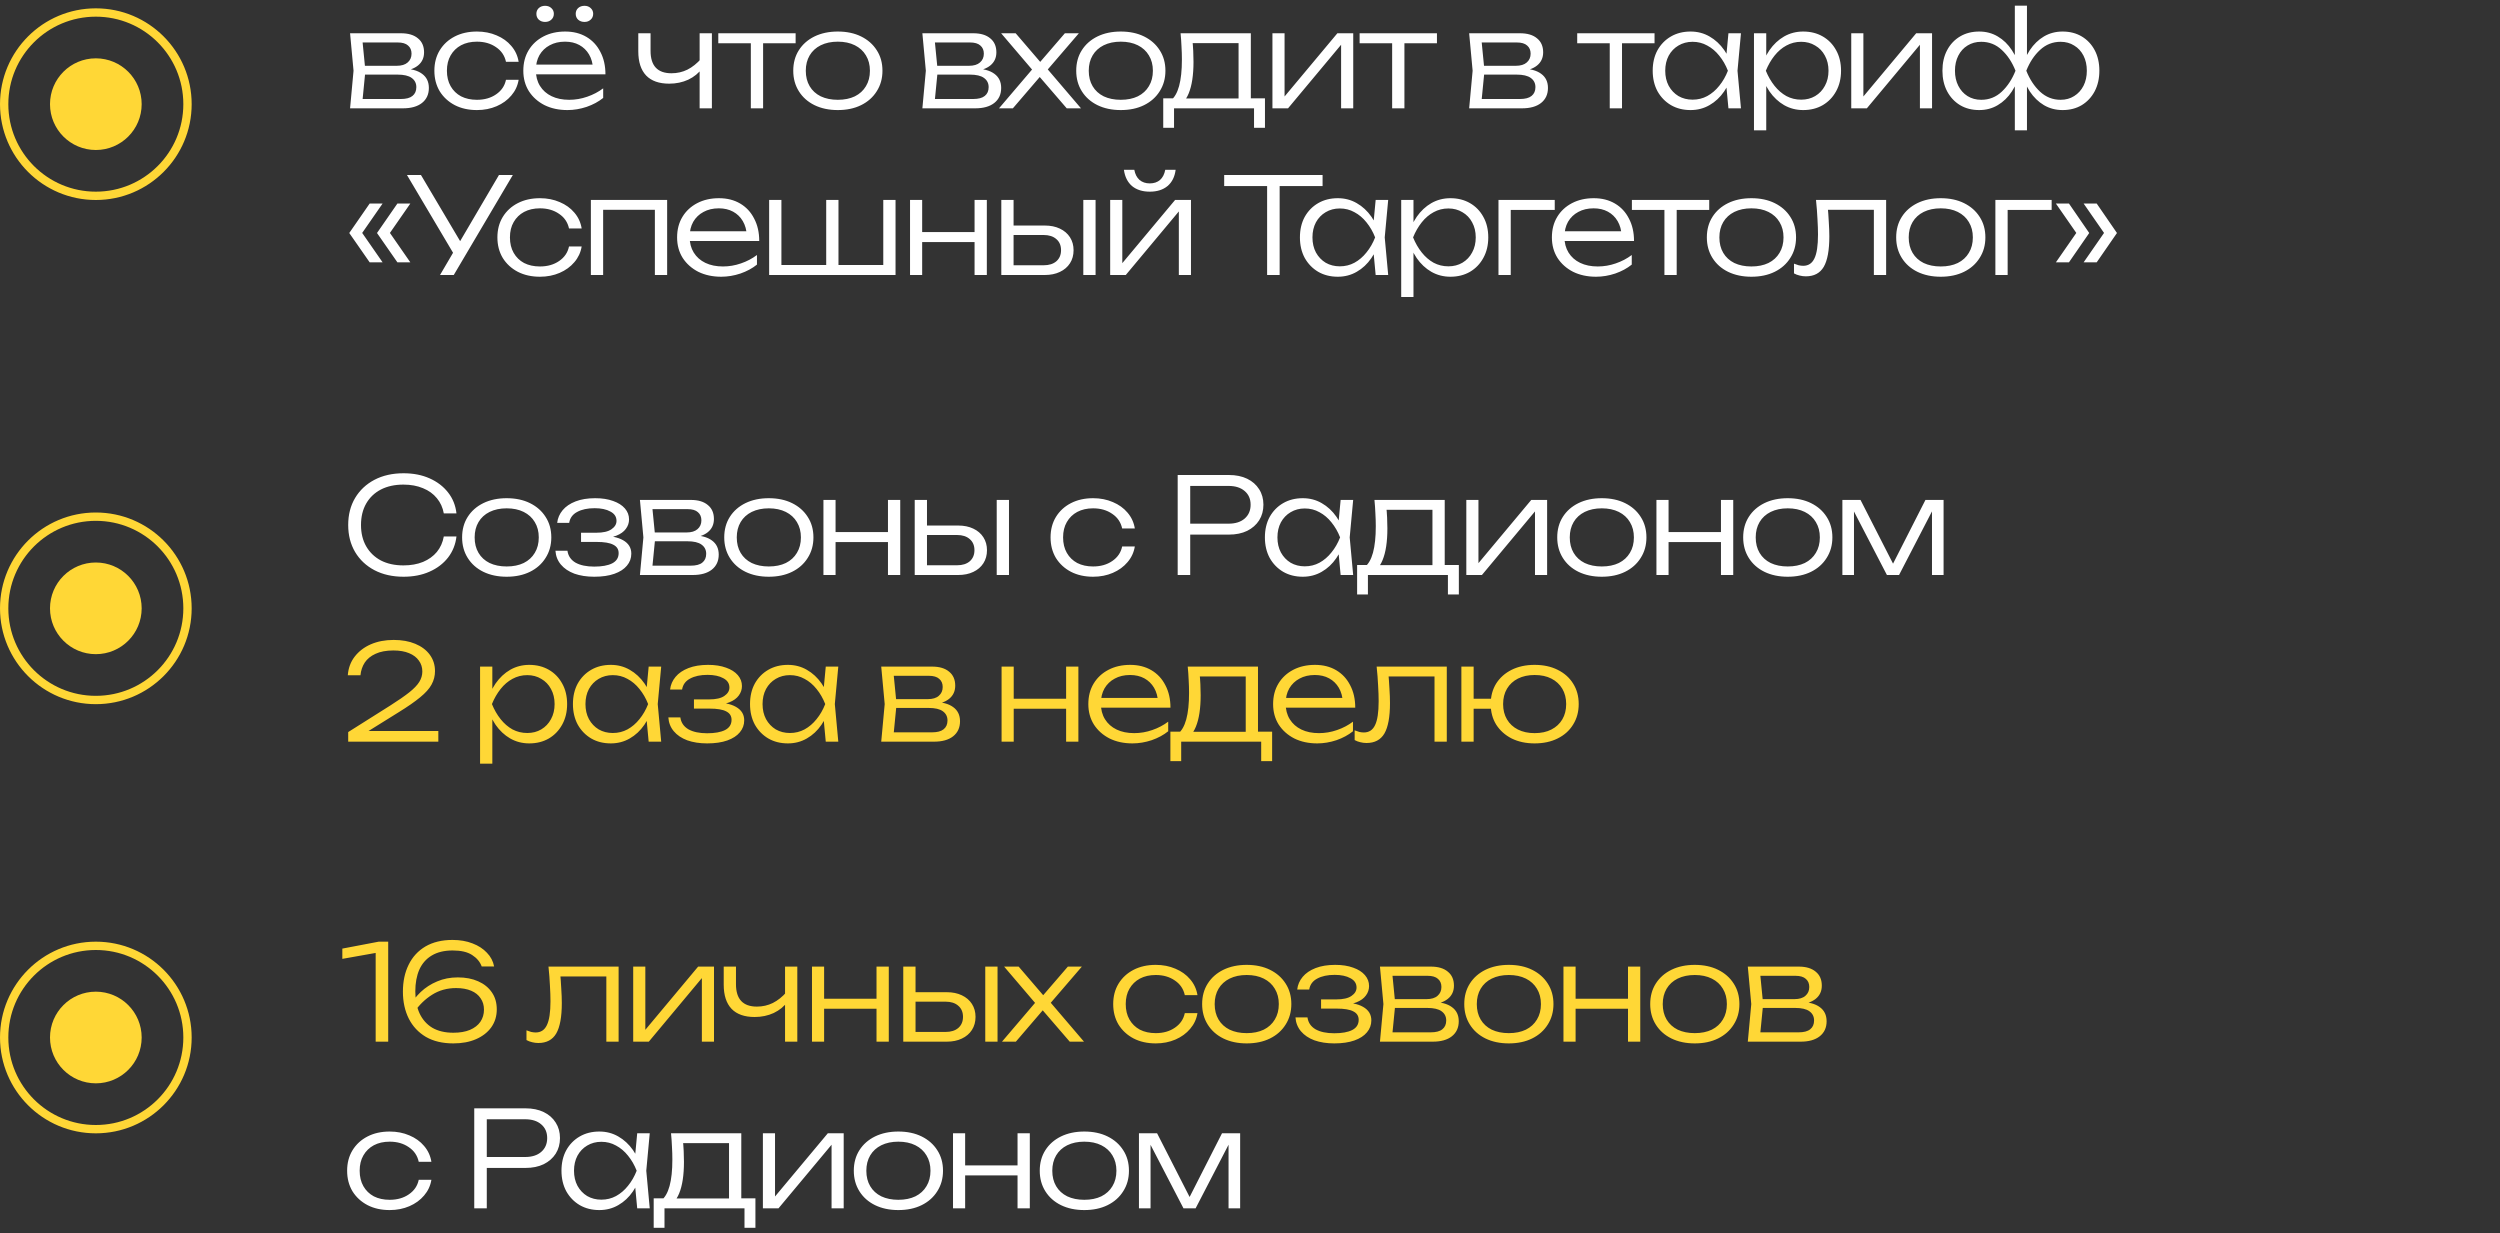 <?xml version="1.0" encoding="UTF-8"?> <svg xmlns="http://www.w3.org/2000/svg" width="300" height="148" viewBox="0 0 300 148" fill="none"><rect x="0" y="0" width="300" height="148" fill="#333333" stroke="none"/><circle cx="11.5" cy="12.5" r="11" stroke="#FFD736"></circle><circle cx="11.5" cy="12.5" r="5.5" fill="#FFD736"></circle><path d="M42.008 13L42.424 8.488L42.008 3.992H48.12C48.995 3.992 49.672 4.195 50.152 4.6C50.643 4.995 50.888 5.555 50.888 6.28C50.888 6.941 50.643 7.469 50.152 7.864C49.672 8.248 49.005 8.472 48.152 8.536L48.296 8.232C49.32 8.243 50.104 8.451 50.648 8.856C51.192 9.251 51.464 9.816 51.464 10.552C51.464 11.32 51.187 11.923 50.632 12.36C50.088 12.787 49.325 13 48.344 13H42.008ZM43.448 12.568L42.888 11.88H48.104C48.733 11.88 49.197 11.757 49.496 11.512C49.805 11.267 49.96 10.915 49.96 10.456C49.96 9.987 49.773 9.619 49.4 9.352C49.037 9.085 48.467 8.952 47.688 8.952H43.24V7.896H47.592C48.179 7.896 48.621 7.763 48.92 7.496C49.229 7.229 49.384 6.877 49.384 6.44C49.384 6.024 49.245 5.699 48.968 5.464C48.701 5.219 48.285 5.096 47.72 5.096H42.904L43.448 4.424L43.848 8.488L43.448 12.568ZM62.237 9.576C62.12 10.291 61.827 10.92 61.357 11.464C60.899 12.008 60.312 12.435 59.597 12.744C58.883 13.053 58.093 13.208 57.229 13.208C56.227 13.208 55.341 13.011 54.573 12.616C53.805 12.211 53.203 11.656 52.765 10.952C52.339 10.237 52.125 9.416 52.125 8.488C52.125 7.56 52.339 6.744 52.765 6.04C53.203 5.325 53.805 4.771 54.573 4.376C55.341 3.981 56.227 3.784 57.229 3.784C58.093 3.784 58.883 3.939 59.597 4.248C60.312 4.547 60.899 4.968 61.357 5.512C61.827 6.056 62.12 6.691 62.237 7.416H60.717C60.557 6.669 60.157 6.083 59.517 5.656C58.888 5.219 58.125 5 57.229 5C56.504 5 55.869 5.144 55.325 5.432C54.792 5.72 54.376 6.125 54.077 6.648C53.779 7.16 53.629 7.773 53.629 8.488C53.629 9.203 53.779 9.821 54.077 10.344C54.376 10.867 54.792 11.272 55.325 11.56C55.869 11.837 56.504 11.976 57.229 11.976C58.136 11.976 58.904 11.757 59.533 11.32C60.173 10.883 60.568 10.301 60.717 9.576H62.237ZM68.094 13.208C67.059 13.208 66.142 13.011 65.342 12.616C64.552 12.211 63.928 11.656 63.47 10.952C63.022 10.237 62.798 9.416 62.798 8.488C62.798 7.549 63.011 6.728 63.438 6.024C63.864 5.32 64.457 4.771 65.214 4.376C65.971 3.981 66.841 3.784 67.822 3.784C68.793 3.784 69.641 3.997 70.366 4.424C71.091 4.851 71.651 5.453 72.046 6.232C72.451 7 72.654 7.896 72.654 8.92H63.918V7.752H72.03L71.166 8.28C71.134 7.608 70.974 7.027 70.686 6.536C70.398 6.045 70.008 5.667 69.518 5.4C69.027 5.133 68.457 5 67.806 5C67.102 5 66.489 5.144 65.966 5.432C65.443 5.709 65.032 6.104 64.734 6.616C64.446 7.128 64.302 7.731 64.302 8.424C64.302 9.149 64.467 9.779 64.798 10.312C65.129 10.845 65.593 11.256 66.19 11.544C66.787 11.832 67.491 11.976 68.302 11.976C69.038 11.976 69.758 11.853 70.462 11.608C71.177 11.363 71.817 11.027 72.382 10.6V11.752C71.827 12.2 71.166 12.557 70.398 12.824C69.63 13.08 68.862 13.208 68.094 13.208ZM65.406 2.632C65.107 2.632 64.856 2.541 64.654 2.36C64.462 2.179 64.366 1.944 64.366 1.656C64.366 1.379 64.462 1.149 64.654 0.968C64.856 0.787 65.107 0.696 65.406 0.696C65.715 0.696 65.966 0.787 66.158 0.968C66.361 1.149 66.462 1.379 66.462 1.656C66.462 1.944 66.361 2.179 66.158 2.36C65.966 2.541 65.715 2.632 65.406 2.632ZM70.142 2.632C69.832 2.632 69.576 2.541 69.374 2.36C69.182 2.179 69.086 1.944 69.086 1.656C69.086 1.379 69.182 1.149 69.374 0.968C69.576 0.787 69.832 0.696 70.142 0.696C70.441 0.696 70.686 0.787 70.878 0.968C71.081 1.149 71.182 1.379 71.182 1.656C71.182 1.944 71.081 2.179 70.878 2.36C70.686 2.541 70.441 2.632 70.142 2.632ZM80.307 10.04C79.091 10.04 78.168 9.715 77.539 9.064C76.909 8.403 76.595 7.432 76.595 6.152V3.992H78.067V6.104C78.067 7.896 78.904 8.792 80.579 8.792C81.261 8.792 81.896 8.648 82.483 8.36C83.08 8.061 83.64 7.613 84.163 7.016L84.275 8.184C83.848 8.771 83.288 9.229 82.595 9.56C81.901 9.88 81.139 10.04 80.307 10.04ZM83.955 13V3.992H85.427V13H83.955ZM90.1 4.488H91.572V13H90.1V4.488ZM86.195 3.992H95.475V5.192H86.195V3.992ZM100.535 13.208C99.479 13.208 98.546 13.011 97.735 12.616C96.935 12.221 96.311 11.667 95.863 10.952C95.415 10.237 95.191 9.416 95.191 8.488C95.191 7.549 95.415 6.728 95.863 6.024C96.311 5.32 96.935 4.771 97.735 4.376C98.546 3.981 99.479 3.784 100.535 3.784C101.602 3.784 102.535 3.981 103.335 4.376C104.135 4.771 104.759 5.32 105.207 6.024C105.666 6.728 105.895 7.549 105.895 8.488C105.895 9.416 105.666 10.237 105.207 10.952C104.759 11.667 104.135 12.221 103.335 12.616C102.535 13.011 101.602 13.208 100.535 13.208ZM100.535 11.976C101.324 11.976 102.007 11.837 102.583 11.56C103.159 11.272 103.602 10.867 103.911 10.344C104.231 9.821 104.391 9.203 104.391 8.488C104.391 7.784 104.231 7.171 103.911 6.648C103.602 6.125 103.159 5.72 102.583 5.432C102.007 5.144 101.324 5 100.535 5C99.756 5 99.074 5.144 98.487 5.432C97.911 5.72 97.468 6.125 97.159 6.648C96.85 7.171 96.695 7.784 96.695 8.488C96.695 9.203 96.85 9.821 97.159 10.344C97.468 10.867 97.911 11.272 98.487 11.56C99.074 11.837 99.756 11.976 100.535 11.976ZM110.685 13L111.101 8.488L110.685 3.992H116.797C117.672 3.992 118.349 4.195 118.829 4.6C119.32 4.995 119.565 5.555 119.565 6.28C119.565 6.941 119.32 7.469 118.829 7.864C118.349 8.248 117.682 8.472 116.829 8.536L116.973 8.232C117.997 8.243 118.781 8.451 119.325 8.856C119.869 9.251 120.141 9.816 120.141 10.552C120.141 11.32 119.864 11.923 119.309 12.36C118.765 12.787 118.002 13 117.021 13H110.685ZM112.125 12.568L111.565 11.88H116.781C117.41 11.88 117.874 11.757 118.173 11.512C118.482 11.267 118.637 10.915 118.637 10.456C118.637 9.987 118.45 9.619 118.077 9.352C117.714 9.085 117.144 8.952 116.365 8.952H111.917V7.896H116.269C116.856 7.896 117.298 7.763 117.597 7.496C117.906 7.229 118.061 6.877 118.061 6.44C118.061 6.024 117.922 5.699 117.645 5.464C117.378 5.219 116.962 5.096 116.397 5.096H111.581L112.125 4.424L112.525 8.488L112.125 12.568ZM119.88 13L124.312 7.8L124.296 8.872L120.136 3.992H121.88L125.256 7.928H124.392L127.784 3.992H129.464L125.256 8.888L125.224 7.736L129.72 13H128.008L124.328 8.728H125.208L121.544 13H119.88ZM134.491 13.208C133.435 13.208 132.501 13.011 131.691 12.616C130.891 12.221 130.267 11.667 129.819 10.952C129.371 10.237 129.147 9.416 129.147 8.488C129.147 7.549 129.371 6.728 129.819 6.024C130.267 5.32 130.891 4.771 131.691 4.376C132.501 3.981 133.435 3.784 134.491 3.784C135.557 3.784 136.491 3.981 137.291 4.376C138.091 4.771 138.715 5.32 139.163 6.024C139.621 6.728 139.851 7.549 139.851 8.488C139.851 9.416 139.621 10.237 139.163 10.952C138.715 11.667 138.091 12.221 137.291 12.616C136.491 13.011 135.557 13.208 134.491 13.208ZM134.491 11.976C135.28 11.976 135.963 11.837 136.539 11.56C137.115 11.272 137.557 10.867 137.867 10.344C138.187 9.821 138.347 9.203 138.347 8.488C138.347 7.784 138.187 7.171 137.867 6.648C137.557 6.125 137.115 5.72 136.539 5.432C135.963 5.144 135.28 5 134.491 5C133.712 5 133.029 5.144 132.443 5.432C131.867 5.72 131.424 6.125 131.115 6.648C130.805 7.171 130.651 7.784 130.651 8.488C130.651 9.203 130.805 9.821 131.115 10.344C131.424 10.867 131.867 11.272 132.443 11.56C133.029 11.837 133.712 11.976 134.491 11.976ZM151.796 11.8V15.336H150.484V13H140.884V15.336H139.588V11.8H141.556L141.988 11.816H149.044L149.476 11.8H151.796ZM141.668 3.992H150.1V12.568H148.628V4.504L149.316 5.176H142.452L143.076 4.696C143.129 5.176 143.166 5.651 143.188 6.12C143.209 6.579 143.22 7.011 143.22 7.416C143.22 9.016 143.028 10.28 142.644 11.208C142.27 12.125 141.753 12.584 141.092 12.584L140.484 12.056C141.38 11.384 141.828 9.747 141.828 7.144C141.828 6.643 141.812 6.125 141.78 5.592C141.758 5.048 141.721 4.515 141.668 3.992ZM152.692 13V3.992H154.148V12.328L153.588 12.248L160.484 3.992H162.388V13H160.932V4.584L161.508 4.68L154.564 13H152.692ZM167.058 4.488H168.53V13H167.058V4.488ZM163.154 3.992H172.434V5.192H163.154V3.992ZM176.299 13L176.715 8.488L176.299 3.992H182.411C183.285 3.992 183.963 4.195 184.443 4.6C184.933 4.995 185.179 5.555 185.179 6.28C185.179 6.941 184.933 7.469 184.443 7.864C183.963 8.248 183.296 8.472 182.443 8.536L182.587 8.232C183.611 8.243 184.395 8.451 184.939 8.856C185.483 9.251 185.755 9.816 185.755 10.552C185.755 11.32 185.477 11.923 184.923 12.36C184.379 12.787 183.616 13 182.635 13H176.299ZM177.739 12.568L177.179 11.88H182.395C183.024 11.88 183.488 11.757 183.787 11.512C184.096 11.267 184.251 10.915 184.251 10.456C184.251 9.987 184.064 9.619 183.691 9.352C183.328 9.085 182.757 8.952 181.979 8.952H177.531V7.896H181.883C182.469 7.896 182.912 7.763 183.211 7.496C183.52 7.229 183.675 6.877 183.675 6.44C183.675 6.024 183.536 5.699 183.259 5.464C182.992 5.219 182.576 5.096 182.011 5.096H177.195L177.739 4.424L178.139 8.488L177.739 12.568ZM193.169 4.488H194.641V13H193.169V4.488ZM189.265 3.992H198.545V5.192H189.265V3.992ZM207.412 13L207.092 9.592L207.492 8.488L207.092 7.4L207.412 3.992H208.916L208.5 8.488L208.916 13H207.412ZM207.988 8.488C207.753 9.427 207.391 10.253 206.9 10.968C206.42 11.672 205.833 12.221 205.14 12.616C204.457 13.011 203.7 13.208 202.868 13.208C201.983 13.208 201.199 13.011 200.516 12.616C199.833 12.211 199.295 11.656 198.9 10.952C198.516 10.237 198.324 9.416 198.324 8.488C198.324 7.549 198.516 6.728 198.9 6.024C199.295 5.32 199.833 4.771 200.516 4.376C201.199 3.981 201.983 3.784 202.868 3.784C203.7 3.784 204.457 3.981 205.14 4.376C205.833 4.771 206.425 5.32 206.916 6.024C207.407 6.728 207.764 7.549 207.988 8.488ZM199.828 8.488C199.828 9.171 199.967 9.773 200.244 10.296C200.532 10.819 200.921 11.229 201.412 11.528C201.913 11.816 202.479 11.96 203.108 11.96C203.748 11.96 204.335 11.816 204.868 11.528C205.412 11.229 205.892 10.819 206.308 10.296C206.735 9.773 207.081 9.171 207.348 8.488C207.081 7.805 206.735 7.203 206.308 6.68C205.892 6.157 205.412 5.752 204.868 5.464C204.335 5.165 203.748 5.016 203.108 5.016C202.479 5.016 201.913 5.165 201.412 5.464C200.921 5.752 200.532 6.157 200.244 6.68C199.967 7.203 199.828 7.805 199.828 8.488ZM210.477 3.992H211.949V7.4L211.869 7.688V9.144L211.949 9.608V15.64H210.477V3.992ZM211.261 8.488C211.496 7.549 211.853 6.728 212.333 6.024C212.824 5.32 213.411 4.771 214.093 4.376C214.787 3.981 215.549 3.784 216.381 3.784C217.267 3.784 218.051 3.981 218.733 4.376C219.416 4.771 219.949 5.32 220.333 6.024C220.728 6.728 220.925 7.549 220.925 8.488C220.925 9.416 220.728 10.237 220.333 10.952C219.949 11.656 219.416 12.211 218.733 12.616C218.051 13.011 217.267 13.208 216.381 13.208C215.549 13.208 214.787 13.011 214.093 12.616C213.411 12.221 212.824 11.672 212.333 10.968C211.853 10.253 211.496 9.427 211.261 8.488ZM219.421 8.488C219.421 7.805 219.277 7.203 218.989 6.68C218.712 6.157 218.323 5.752 217.821 5.464C217.331 5.165 216.771 5.016 216.141 5.016C215.501 5.016 214.909 5.165 214.365 5.464C213.832 5.752 213.357 6.157 212.941 6.68C212.525 7.203 212.179 7.805 211.901 8.488C212.179 9.171 212.525 9.773 212.941 10.296C213.357 10.819 213.832 11.229 214.365 11.528C214.909 11.816 215.501 11.96 216.141 11.96C216.771 11.96 217.331 11.816 217.821 11.528C218.323 11.229 218.712 10.819 218.989 10.296C219.277 9.773 219.421 9.171 219.421 8.488ZM222.15 13V3.992H223.606V12.328L223.046 12.248L229.942 3.992H231.846V13H230.39V4.584L230.966 4.68L224.022 13H222.15ZM241.78 15.64V10.008L241.94 9.16V7.72L241.78 6.84V0.68H243.236V6.872L243.06 7.72V9.144L243.236 10.008V15.64H241.78ZM242.548 8.488C242.772 7.549 243.113 6.728 243.572 6.024C244.041 5.32 244.606 4.771 245.268 4.376C245.94 3.981 246.686 3.784 247.508 3.784C248.382 3.784 249.15 3.981 249.812 4.376C250.473 4.771 250.99 5.32 251.364 6.024C251.737 6.728 251.924 7.549 251.924 8.488C251.924 9.416 251.737 10.237 251.364 10.952C250.99 11.656 250.473 12.211 249.812 12.616C249.15 13.011 248.382 13.208 247.508 13.208C246.686 13.208 245.94 13.011 245.268 12.616C244.606 12.221 244.041 11.672 243.572 10.968C243.113 10.253 242.772 9.427 242.548 8.488ZM250.42 8.488C250.42 7.805 250.286 7.203 250.02 6.68C249.753 6.157 249.38 5.752 248.9 5.464C248.43 5.165 247.886 5.016 247.268 5.016C246.329 5.016 245.508 5.341 244.804 5.992C244.11 6.632 243.561 7.464 243.156 8.488C243.561 9.512 244.11 10.349 244.804 11C245.508 11.651 246.329 11.976 247.268 11.976C247.886 11.976 248.43 11.827 248.9 11.528C249.38 11.229 249.753 10.819 250.02 10.296C250.286 9.773 250.42 9.171 250.42 8.488ZM242.468 8.488C242.244 9.427 241.897 10.253 241.428 10.968C240.969 11.672 240.404 12.221 239.732 12.616C239.07 13.011 238.329 13.208 237.508 13.208C236.633 13.208 235.865 13.011 235.204 12.616C234.542 12.211 234.025 11.656 233.652 10.952C233.278 10.237 233.092 9.416 233.092 8.488C233.092 7.549 233.278 6.728 233.652 6.024C234.025 5.32 234.542 4.771 235.204 4.376C235.865 3.981 236.633 3.784 237.508 3.784C238.329 3.784 239.07 3.981 239.732 4.376C240.404 4.771 240.969 5.32 241.428 6.024C241.897 6.728 242.244 7.549 242.468 8.488ZM234.596 8.488C234.596 9.171 234.729 9.773 234.996 10.296C235.262 10.819 235.63 11.229 236.1 11.528C236.58 11.827 237.129 11.976 237.748 11.976C238.697 11.976 239.518 11.651 240.212 11C240.905 10.349 241.454 9.512 241.86 8.488C241.454 7.464 240.905 6.632 240.212 5.992C239.518 5.341 238.697 5.016 237.748 5.016C237.129 5.016 236.58 5.165 236.1 5.464C235.63 5.752 235.262 6.157 234.996 6.68C234.729 7.203 234.596 7.805 234.596 8.488ZM44.36 24.424H45.912L43.224 28.296V27.608L45.912 31.48H44.36L41.912 27.96L44.36 24.424ZM47.688 24.424H49.24L46.552 28.296V27.608L49.24 31.48H47.688L45.24 27.96L47.688 24.424ZM52.803 33L54.659 29.832H54.691L59.875 21H61.539L54.451 33H52.803ZM54.771 31.016L48.835 21H50.515L55.699 29.752L54.771 31.016ZM69.8 29.576C69.683 30.291 69.39 30.92 68.921 31.464C68.462 32.008 67.875 32.435 67.16 32.744C66.446 33.053 65.656 33.208 64.793 33.208C63.79 33.208 62.904 33.011 62.136 32.616C61.368 32.211 60.766 31.656 60.328 30.952C59.902 30.237 59.688 29.416 59.688 28.488C59.688 27.56 59.902 26.744 60.328 26.04C60.766 25.325 61.368 24.771 62.136 24.376C62.904 23.981 63.79 23.784 64.793 23.784C65.656 23.784 66.446 23.939 67.16 24.248C67.875 24.547 68.462 24.968 68.921 25.512C69.39 26.056 69.683 26.691 69.8 27.416H68.281C68.121 26.669 67.721 26.083 67.081 25.656C66.451 25.219 65.689 25 64.793 25C64.067 25 63.432 25.144 62.889 25.432C62.355 25.72 61.939 26.125 61.641 26.648C61.342 27.16 61.193 27.773 61.193 28.488C61.193 29.203 61.342 29.821 61.641 30.344C61.939 30.867 62.355 31.272 62.889 31.56C63.432 31.837 64.067 31.976 64.793 31.976C65.699 31.976 66.467 31.757 67.097 31.32C67.737 30.883 68.131 30.301 68.281 29.576H69.8ZM80.057 23.992V33H78.585V24.504L79.257 25.176H71.689L72.377 24.504V33H70.905V23.992H80.057ZM86.548 33.208C85.514 33.208 84.596 33.011 83.796 32.616C83.007 32.211 82.383 31.656 81.924 30.952C81.476 30.237 81.252 29.416 81.252 28.488C81.252 27.549 81.466 26.728 81.892 26.024C82.319 25.32 82.911 24.771 83.668 24.376C84.426 23.981 85.295 23.784 86.276 23.784C87.247 23.784 88.095 23.997 88.82 24.424C89.546 24.851 90.106 25.453 90.5 26.232C90.906 27 91.108 27.896 91.108 28.92H82.372V27.752H90.484L89.62 28.28C89.588 27.608 89.428 27.027 89.14 26.536C88.852 26.045 88.463 25.667 87.972 25.4C87.482 25.133 86.911 25 86.26 25C85.556 25 84.943 25.144 84.42 25.432C83.898 25.709 83.487 26.104 83.188 26.616C82.9 27.128 82.756 27.731 82.756 28.424C82.756 29.149 82.922 29.779 83.252 30.312C83.583 30.845 84.047 31.256 84.644 31.544C85.242 31.832 85.946 31.976 86.756 31.976C87.492 31.976 88.212 31.853 88.916 31.608C89.631 31.363 90.271 31.027 90.836 30.6V31.752C90.282 32.2 89.62 32.557 88.852 32.824C88.084 33.08 87.316 33.208 86.548 33.208ZM92.297 33V23.992H93.769V32.264L93.241 31.8H99.433L99.145 32.264V23.992H100.617V32.264L100.249 31.8H106.505L105.993 32.264V23.992H107.465V33H92.297ZM109.204 23.992H110.66V33H109.204V23.992ZM116.948 23.992H118.42V33H116.948V23.992ZM110.02 27.848H117.636V29.048H110.02V27.848ZM129.997 23.992H131.469V33H129.997V23.992ZM120.157 33V23.992H121.629V32.536L121.037 31.832H125.245C125.885 31.832 126.392 31.672 126.765 31.352C127.139 31.021 127.325 30.579 127.325 30.024C127.325 29.459 127.139 29.016 126.765 28.696C126.392 28.365 125.885 28.2 125.245 28.2H121.149V27.064H125.373C126.067 27.064 126.669 27.187 127.181 27.432C127.704 27.677 128.109 28.024 128.397 28.472C128.685 28.92 128.829 29.437 128.829 30.024C128.829 30.621 128.685 31.144 128.397 31.592C128.109 32.04 127.704 32.387 127.181 32.632C126.669 32.877 126.067 33 125.373 33H120.157ZM133.221 33V23.992H134.677V32.328L134.117 32.248L141.013 23.992H142.917V33H141.461V24.584L142.037 24.68L135.093 33H133.221ZM137.973 23C137.098 23 136.389 22.776 135.845 22.328C135.311 21.869 134.986 21.219 134.869 20.376H136.117C136.213 20.899 136.421 21.304 136.741 21.592C137.071 21.869 137.482 22.008 137.973 22.008C138.474 22.008 138.885 21.869 139.205 21.592C139.525 21.304 139.733 20.899 139.829 20.376H141.077C140.97 21.219 140.645 21.869 140.101 22.328C139.557 22.776 138.847 23 137.973 23ZM152.054 21.72H153.558V33H152.054V21.72ZM146.902 21H158.71V22.328H146.902V21ZM165.079 33L164.759 29.592L165.159 28.488L164.759 27.4L165.079 23.992H166.583L166.167 28.488L166.583 33H165.079ZM165.655 28.488C165.421 29.427 165.058 30.253 164.567 30.968C164.087 31.672 163.501 32.221 162.807 32.616C162.125 33.011 161.367 33.208 160.535 33.208C159.65 33.208 158.866 33.011 158.183 32.616C157.501 32.211 156.962 31.656 156.567 30.952C156.183 30.237 155.991 29.416 155.991 28.488C155.991 27.549 156.183 26.728 156.567 26.024C156.962 25.32 157.501 24.771 158.183 24.376C158.866 23.981 159.65 23.784 160.535 23.784C161.367 23.784 162.125 23.981 162.807 24.376C163.501 24.771 164.093 25.32 164.583 26.024C165.074 26.728 165.431 27.549 165.655 28.488ZM157.495 28.488C157.495 29.171 157.634 29.773 157.911 30.296C158.199 30.819 158.589 31.229 159.079 31.528C159.581 31.816 160.146 31.96 160.775 31.96C161.415 31.96 162.002 31.816 162.535 31.528C163.079 31.229 163.559 30.819 163.975 30.296C164.402 29.773 164.749 29.171 165.015 28.488C164.749 27.805 164.402 27.203 163.975 26.68C163.559 26.157 163.079 25.752 162.535 25.464C162.002 25.165 161.415 25.016 160.775 25.016C160.146 25.016 159.581 25.165 159.079 25.464C158.589 25.752 158.199 26.157 157.911 26.68C157.634 27.203 157.495 27.805 157.495 28.488ZM168.145 23.992H169.617V27.4L169.537 27.688V29.144L169.617 29.608V35.64H168.145V23.992ZM168.929 28.488C169.164 27.549 169.521 26.728 170.001 26.024C170.492 25.32 171.078 24.771 171.761 24.376C172.454 23.981 173.217 23.784 174.049 23.784C174.934 23.784 175.718 23.981 176.401 24.376C177.084 24.771 177.617 25.32 178.001 26.024C178.396 26.728 178.593 27.549 178.593 28.488C178.593 29.416 178.396 30.237 178.001 30.952C177.617 31.656 177.084 32.211 176.401 32.616C175.718 33.011 174.934 33.208 174.049 33.208C173.217 33.208 172.454 33.011 171.761 32.616C171.078 32.221 170.492 31.672 170.001 30.968C169.521 30.253 169.164 29.427 168.929 28.488ZM177.089 28.488C177.089 27.805 176.945 27.203 176.657 26.68C176.38 26.157 175.99 25.752 175.489 25.464C174.998 25.165 174.438 25.016 173.809 25.016C173.169 25.016 172.577 25.165 172.033 25.464C171.5 25.752 171.025 26.157 170.609 26.68C170.193 27.203 169.846 27.805 169.569 28.488C169.846 29.171 170.193 29.773 170.609 30.296C171.025 30.819 171.5 31.229 172.033 31.528C172.577 31.816 173.169 31.96 173.809 31.96C174.438 31.96 174.998 31.816 175.489 31.528C175.99 31.229 176.38 30.819 176.657 30.296C176.945 29.773 177.089 29.171 177.089 28.488ZM186.569 23.992V25.192H180.601L181.289 24.52V33H179.817V23.992H186.569ZM191.523 33.208C190.489 33.208 189.571 33.011 188.771 32.616C187.982 32.211 187.358 31.656 186.899 30.952C186.451 30.237 186.227 29.416 186.227 28.488C186.227 27.549 186.441 26.728 186.867 26.024C187.294 25.32 187.886 24.771 188.643 24.376C189.401 23.981 190.27 23.784 191.251 23.784C192.222 23.784 193.07 23.997 193.795 24.424C194.521 24.851 195.081 25.453 195.475 26.232C195.881 27 196.083 27.896 196.083 28.92H187.347V27.752H195.459L194.595 28.28C194.563 27.608 194.403 27.027 194.115 26.536C193.827 26.045 193.438 25.667 192.947 25.4C192.457 25.133 191.886 25 191.235 25C190.531 25 189.918 25.144 189.395 25.432C188.873 25.709 188.462 26.104 188.163 26.616C187.875 27.128 187.731 27.731 187.731 28.424C187.731 29.149 187.897 29.779 188.227 30.312C188.558 30.845 189.022 31.256 189.619 31.544C190.217 31.832 190.921 31.976 191.731 31.976C192.467 31.976 193.187 31.853 193.891 31.608C194.606 31.363 195.246 31.027 195.811 30.6V31.752C195.257 32.2 194.595 32.557 193.827 32.824C193.059 33.08 192.291 33.208 191.523 33.208ZM199.731 24.488H201.203V33H199.731V24.488ZM195.827 23.992H205.107V25.192H195.827V23.992ZM210.166 33.208C209.11 33.208 208.177 33.011 207.366 32.616C206.566 32.221 205.942 31.667 205.494 30.952C205.046 30.237 204.822 29.416 204.822 28.488C204.822 27.549 205.046 26.728 205.494 26.024C205.942 25.32 206.566 24.771 207.366 24.376C208.177 23.981 209.11 23.784 210.166 23.784C211.233 23.784 212.166 23.981 212.966 24.376C213.766 24.771 214.39 25.32 214.838 26.024C215.297 26.728 215.526 27.549 215.526 28.488C215.526 29.416 215.297 30.237 214.838 30.952C214.39 31.667 213.766 32.221 212.966 32.616C212.166 33.011 211.233 33.208 210.166 33.208ZM210.166 31.976C210.956 31.976 211.638 31.837 212.214 31.56C212.79 31.272 213.233 30.867 213.542 30.344C213.862 29.821 214.022 29.203 214.022 28.488C214.022 27.784 213.862 27.171 213.542 26.648C213.233 26.125 212.79 25.72 212.214 25.432C211.638 25.144 210.956 25 210.166 25C209.388 25 208.705 25.144 208.118 25.432C207.542 25.72 207.1 26.125 206.79 26.648C206.481 27.171 206.326 27.784 206.326 28.488C206.326 29.203 206.481 29.821 206.79 30.344C207.1 30.867 207.542 31.272 208.118 31.56C208.705 31.837 209.388 31.976 210.166 31.976ZM217.92 23.992H226.336V33H224.864V24.504L225.536 25.176H218.688L219.312 24.664C219.376 25.336 219.424 25.997 219.456 26.648C219.498 27.288 219.52 27.859 219.52 28.36C219.52 30.035 219.296 31.256 218.848 32.024C218.4 32.781 217.685 33.16 216.704 33.16C216.448 33.16 216.197 33.128 215.952 33.064C215.717 33.011 215.493 32.925 215.28 32.808V31.64C215.472 31.715 215.658 31.779 215.84 31.832C216.032 31.875 216.213 31.896 216.384 31.896C217.002 31.896 217.45 31.603 217.728 31.016C218.016 30.429 218.16 29.475 218.16 28.152C218.16 27.608 218.138 26.984 218.096 26.28C218.064 25.565 218.005 24.803 217.92 23.992ZM232.886 33.208C231.83 33.208 230.897 33.011 230.086 32.616C229.286 32.221 228.662 31.667 228.214 30.952C227.766 30.237 227.542 29.416 227.542 28.488C227.542 27.549 227.766 26.728 228.214 26.024C228.662 25.32 229.286 24.771 230.086 24.376C230.897 23.981 231.83 23.784 232.886 23.784C233.953 23.784 234.886 23.981 235.686 24.376C236.486 24.771 237.11 25.32 237.558 26.024C238.017 26.728 238.246 27.549 238.246 28.488C238.246 29.416 238.017 30.237 237.558 30.952C237.11 31.667 236.486 32.221 235.686 32.616C234.886 33.011 233.953 33.208 232.886 33.208ZM232.886 31.976C233.676 31.976 234.358 31.837 234.934 31.56C235.51 31.272 235.953 30.867 236.262 30.344C236.582 29.821 236.742 29.203 236.742 28.488C236.742 27.784 236.582 27.171 236.262 26.648C235.953 26.125 235.51 25.72 234.934 25.432C234.358 25.144 233.676 25 232.886 25C232.108 25 231.425 25.144 230.838 25.432C230.262 25.72 229.82 26.125 229.51 26.648C229.201 27.171 229.046 27.784 229.046 28.488C229.046 29.203 229.201 29.821 229.51 30.344C229.82 30.867 230.262 31.272 230.838 31.56C231.425 31.837 232.108 31.976 232.886 31.976ZM246.198 23.992V25.192H240.23L240.918 24.52V33H239.446V23.992H246.198ZM251.603 24.424L254.035 27.96L251.603 31.48H250.035L252.723 27.608V28.296L250.035 24.424H251.603ZM248.275 24.424L250.707 27.96L248.275 31.48H246.707L249.395 27.608V28.296L246.707 24.424H248.275Z" fill="white"></path><circle cx="11.5" cy="73" r="11" stroke="#FFD736"></circle><circle cx="11.5" cy="73" r="5.5" fill="#FFD736"></circle><path d="M54.776 64.376C54.669 65.325 54.333 66.168 53.768 66.904C53.203 67.629 52.461 68.195 51.544 68.6C50.637 69.005 49.597 69.208 48.424 69.208C47.101 69.208 45.939 68.947 44.936 68.424C43.944 67.901 43.171 67.176 42.616 66.248C42.061 65.309 41.784 64.227 41.784 63C41.784 61.763 42.061 60.68 42.616 59.752C43.171 58.824 43.944 58.099 44.936 57.576C45.939 57.053 47.101 56.792 48.424 56.792C49.597 56.792 50.637 56.995 51.544 57.4C52.461 57.805 53.203 58.371 53.768 59.096C54.333 59.811 54.669 60.648 54.776 61.608H53.256C53.128 60.904 52.851 60.296 52.424 59.784C51.997 59.261 51.443 58.861 50.76 58.584C50.077 58.296 49.293 58.152 48.408 58.152C47.373 58.152 46.472 58.349 45.704 58.744C44.947 59.139 44.36 59.699 43.944 60.424C43.528 61.149 43.32 62.008 43.32 63C43.32 63.981 43.528 64.835 43.944 65.56C44.36 66.285 44.947 66.851 45.704 67.256C46.472 67.651 47.373 67.848 48.408 67.848C49.293 67.848 50.077 67.709 50.76 67.432C51.443 67.144 51.997 66.744 52.424 66.232C52.851 65.709 53.128 65.091 53.256 64.376H54.776ZM60.797 69.208C59.742 69.208 58.808 69.011 57.998 68.616C57.197 68.221 56.574 67.667 56.126 66.952C55.678 66.237 55.453 65.416 55.453 64.488C55.453 63.549 55.678 62.728 56.126 62.024C56.574 61.32 57.197 60.771 57.998 60.376C58.808 59.981 59.742 59.784 60.797 59.784C61.864 59.784 62.797 59.981 63.597 60.376C64.397 60.771 65.022 61.32 65.469 62.024C65.928 62.728 66.157 63.549 66.157 64.488C66.157 65.416 65.928 66.237 65.469 66.952C65.022 67.667 64.397 68.221 63.597 68.616C62.797 69.011 61.864 69.208 60.797 69.208ZM60.797 67.976C61.587 67.976 62.27 67.837 62.846 67.56C63.422 67.272 63.864 66.867 64.174 66.344C64.493 65.821 64.653 65.203 64.653 64.488C64.653 63.784 64.493 63.171 64.174 62.648C63.864 62.125 63.422 61.72 62.846 61.432C62.27 61.144 61.587 61 60.797 61C60.019 61 59.336 61.144 58.749 61.432C58.173 61.72 57.731 62.125 57.422 62.648C57.112 63.171 56.958 63.784 56.958 64.488C56.958 65.203 57.112 65.821 57.422 66.344C57.731 66.867 58.173 67.272 58.749 67.56C59.336 67.837 60.019 67.976 60.797 67.976ZM71.309 69.208C70.413 69.208 69.619 69.085 68.925 68.84C68.243 68.584 67.704 68.221 67.309 67.752C66.915 67.283 66.696 66.728 66.653 66.088H68.094C68.179 66.707 68.499 67.181 69.053 67.512C69.619 67.832 70.371 67.992 71.309 67.992C72.227 67.992 72.942 67.864 73.454 67.608C73.976 67.341 74.237 66.931 74.237 66.376C74.237 65.917 74.024 65.581 73.597 65.368C73.181 65.144 72.515 65.032 71.597 65.032H69.725V63.928H71.549C72.371 63.928 72.979 63.789 73.374 63.512C73.779 63.235 73.981 62.899 73.981 62.504C73.981 62.013 73.736 61.64 73.246 61.384C72.766 61.117 72.136 60.984 71.358 60.984C70.504 60.984 69.805 61.133 69.261 61.432C68.718 61.72 68.397 62.157 68.302 62.744H66.862C66.925 62.179 67.144 61.672 67.517 61.224C67.891 60.776 68.408 60.424 69.07 60.168C69.731 59.912 70.515 59.784 71.421 59.784C72.254 59.784 72.974 59.896 73.582 60.12C74.189 60.333 74.659 60.632 74.99 61.016C75.32 61.4 75.486 61.837 75.486 62.328C75.486 62.744 75.358 63.123 75.102 63.464C74.856 63.805 74.478 64.077 73.966 64.28C73.464 64.483 72.824 64.584 72.046 64.584V64.312C73.208 64.28 74.115 64.451 74.766 64.824C75.427 65.197 75.757 65.736 75.757 66.44C75.757 66.984 75.582 67.464 75.23 67.88C74.888 68.296 74.387 68.621 73.725 68.856C73.064 69.091 72.259 69.208 71.309 69.208ZM76.791 69L77.207 64.488L76.791 59.992H82.903C83.778 59.992 84.455 60.195 84.935 60.6C85.426 60.995 85.671 61.555 85.671 62.28C85.671 62.941 85.426 63.469 84.935 63.864C84.455 64.248 83.788 64.472 82.935 64.536L83.079 64.232C84.103 64.243 84.887 64.451 85.431 64.856C85.975 65.251 86.247 65.816 86.247 66.552C86.247 67.32 85.97 67.923 85.415 68.36C84.871 68.787 84.109 69 83.127 69H76.791ZM78.231 68.568L77.671 67.88H82.887C83.516 67.88 83.981 67.757 84.279 67.512C84.588 67.267 84.743 66.915 84.743 66.456C84.743 65.987 84.556 65.619 84.183 65.352C83.82 65.085 83.25 64.952 82.471 64.952H78.023V63.896H82.375C82.962 63.896 83.404 63.763 83.703 63.496C84.013 63.229 84.167 62.877 84.167 62.44C84.167 62.024 84.028 61.699 83.751 61.464C83.484 61.219 83.069 61.096 82.503 61.096H77.687L78.231 60.424L78.631 64.488L78.231 68.568ZM92.252 69.208C91.197 69.208 90.263 69.011 89.453 68.616C88.653 68.221 88.028 67.667 87.581 66.952C87.132 66.237 86.909 65.416 86.909 64.488C86.909 63.549 87.132 62.728 87.581 62.024C88.028 61.32 88.653 60.771 89.453 60.376C90.263 59.981 91.197 59.784 92.252 59.784C93.319 59.784 94.252 59.981 95.052 60.376C95.853 60.771 96.477 61.32 96.924 62.024C97.383 62.728 97.612 63.549 97.612 64.488C97.612 65.416 97.383 66.237 96.924 66.952C96.477 67.667 95.853 68.221 95.052 68.616C94.252 69.011 93.319 69.208 92.252 69.208ZM92.252 67.976C93.042 67.976 93.725 67.837 94.3 67.56C94.876 67.272 95.319 66.867 95.629 66.344C95.948 65.821 96.109 65.203 96.109 64.488C96.109 63.784 95.948 63.171 95.629 62.648C95.319 62.125 94.876 61.72 94.3 61.432C93.725 61.144 93.042 61 92.252 61C91.474 61 90.791 61.144 90.204 61.432C89.629 61.72 89.186 62.125 88.876 62.648C88.567 63.171 88.412 63.784 88.412 64.488C88.412 65.203 88.567 65.821 88.876 66.344C89.186 66.867 89.629 67.272 90.204 67.56C90.791 67.837 91.474 67.976 92.252 67.976ZM98.812 59.992H100.268V69H98.812V59.992ZM106.556 59.992H108.028V69H106.556V59.992ZM99.629 63.848H107.245V65.048H99.629V63.848ZM119.606 59.992H121.078V69H119.606V59.992ZM109.766 69V59.992H111.238V68.536L110.646 67.832H114.854C115.494 67.832 116.001 67.672 116.374 67.352C116.748 67.021 116.934 66.579 116.934 66.024C116.934 65.459 116.748 65.016 116.374 64.696C116.001 64.365 115.494 64.2 114.854 64.2H110.758V63.064H114.982C115.676 63.064 116.278 63.187 116.79 63.432C117.313 63.677 117.718 64.024 118.006 64.472C118.294 64.92 118.438 65.437 118.438 66.024C118.438 66.621 118.294 67.144 118.006 67.592C117.718 68.04 117.313 68.387 116.79 68.632C116.278 68.877 115.676 69 114.982 69H109.766ZM136.179 65.576C136.062 66.291 135.769 66.92 135.299 67.464C134.841 68.008 134.254 68.435 133.539 68.744C132.825 69.053 132.035 69.208 131.171 69.208C130.169 69.208 129.283 69.011 128.515 68.616C127.747 68.211 127.145 67.656 126.707 66.952C126.281 66.237 126.067 65.416 126.067 64.488C126.067 63.56 126.281 62.744 126.707 62.04C127.145 61.325 127.747 60.771 128.515 60.376C129.283 59.981 130.169 59.784 131.171 59.784C132.035 59.784 132.825 59.939 133.539 60.248C134.254 60.547 134.841 60.968 135.299 61.512C135.769 62.056 136.062 62.691 136.179 63.416H134.659C134.499 62.669 134.099 62.083 133.459 61.656C132.83 61.219 132.067 61 131.171 61C130.446 61 129.811 61.144 129.267 61.432C128.734 61.72 128.318 62.125 128.019 62.648C127.721 63.16 127.571 63.773 127.571 64.488C127.571 65.203 127.721 65.821 128.019 66.344C128.318 66.867 128.734 67.272 129.267 67.56C129.811 67.837 130.446 67.976 131.171 67.976C132.078 67.976 132.846 67.757 133.475 67.32C134.115 66.883 134.51 66.301 134.659 65.576H136.179ZM147.466 57C148.308 57 149.039 57.149 149.658 57.448C150.276 57.747 150.756 58.168 151.098 58.712C151.439 59.245 151.61 59.864 151.61 60.568C151.61 61.272 151.439 61.896 151.098 62.44C150.756 62.973 150.276 63.395 149.658 63.704C149.039 64.003 148.308 64.152 147.466 64.152H141.994V62.84H147.434C148.244 62.84 148.884 62.637 149.354 62.232C149.834 61.816 150.074 61.261 150.074 60.568C150.074 59.875 149.834 59.325 149.354 58.92C148.884 58.515 148.244 58.312 147.434 58.312H142.154L142.826 57.576V69H141.322V57H147.466ZM160.876 69L160.556 65.592L160.956 64.488L160.556 63.4L160.876 59.992H162.38L161.964 64.488L162.38 69H160.876ZM161.452 64.488C161.218 65.427 160.855 66.253 160.364 66.968C159.884 67.672 159.298 68.221 158.604 68.616C157.922 69.011 157.164 69.208 156.332 69.208C155.447 69.208 154.663 69.011 153.98 68.616C153.298 68.211 152.759 67.656 152.364 66.952C151.98 66.237 151.788 65.416 151.788 64.488C151.788 63.549 151.98 62.728 152.364 62.024C152.759 61.32 153.298 60.771 153.98 60.376C154.663 59.981 155.447 59.784 156.332 59.784C157.164 59.784 157.922 59.981 158.604 60.376C159.298 60.771 159.89 61.32 160.38 62.024C160.871 62.728 161.228 63.549 161.452 64.488ZM153.292 64.488C153.292 65.171 153.431 65.773 153.708 66.296C153.996 66.819 154.386 67.229 154.876 67.528C155.378 67.816 155.943 67.96 156.572 67.96C157.212 67.96 157.799 67.816 158.332 67.528C158.876 67.229 159.356 66.819 159.772 66.296C160.199 65.773 160.546 65.171 160.812 64.488C160.546 63.805 160.199 63.203 159.772 62.68C159.356 62.157 158.876 61.752 158.332 61.464C157.799 61.165 157.212 61.016 156.572 61.016C155.943 61.016 155.378 61.165 154.876 61.464C154.386 61.752 153.996 62.157 153.708 62.68C153.431 63.203 153.292 63.805 153.292 64.488ZM175.062 67.8V71.336H173.75V69H164.15V71.336H162.854V67.8H164.822L165.254 67.816H172.31L172.742 67.8H175.062ZM164.934 59.992H173.366V68.568H171.894V60.504L172.582 61.176H165.718L166.342 60.696C166.395 61.176 166.433 61.651 166.454 62.12C166.475 62.579 166.486 63.011 166.486 63.416C166.486 65.016 166.294 66.28 165.91 67.208C165.537 68.125 165.019 68.584 164.358 68.584L163.75 68.056C164.646 67.384 165.094 65.747 165.094 63.144C165.094 62.643 165.078 62.125 165.046 61.592C165.025 61.048 164.987 60.515 164.934 59.992ZM175.958 69V59.992H177.414V68.328L176.854 68.248L183.75 59.992H185.654V69H184.198V60.584L184.774 60.68L177.83 69H175.958ZM192.212 69.208C191.156 69.208 190.223 69.011 189.412 68.616C188.612 68.221 187.988 67.667 187.54 66.952C187.092 66.237 186.868 65.416 186.868 64.488C186.868 63.549 187.092 62.728 187.54 62.024C187.988 61.32 188.612 60.771 189.412 60.376C190.223 59.981 191.156 59.784 192.212 59.784C193.279 59.784 194.212 59.981 195.012 60.376C195.812 60.771 196.436 61.32 196.884 62.024C197.343 62.728 197.572 63.549 197.572 64.488C197.572 65.416 197.343 66.237 196.884 66.952C196.436 67.667 195.812 68.221 195.012 68.616C194.212 69.011 193.279 69.208 192.212 69.208ZM192.212 67.976C193.001 67.976 193.684 67.837 194.26 67.56C194.836 67.272 195.279 66.867 195.588 66.344C195.908 65.821 196.068 65.203 196.068 64.488C196.068 63.784 195.908 63.171 195.588 62.648C195.279 62.125 194.836 61.72 194.26 61.432C193.684 61.144 193.001 61 192.212 61C191.433 61 190.751 61.144 190.164 61.432C189.588 61.72 189.145 62.125 188.836 62.648C188.527 63.171 188.372 63.784 188.372 64.488C188.372 65.203 188.527 65.821 188.836 66.344C189.145 66.867 189.588 67.272 190.164 67.56C190.751 67.837 191.433 67.976 192.212 67.976ZM198.772 59.992H200.228V69H198.772V59.992ZM206.516 59.992H207.988V69H206.516V59.992ZM199.588 63.848H207.204V65.048H199.588V63.848ZM214.526 69.208C213.47 69.208 212.536 69.011 211.726 68.616C210.926 68.221 210.302 67.667 209.854 66.952C209.406 66.237 209.182 65.416 209.182 64.488C209.182 63.549 209.406 62.728 209.854 62.024C210.302 61.32 210.926 60.771 211.726 60.376C212.536 59.981 213.47 59.784 214.526 59.784C215.592 59.784 216.526 59.981 217.326 60.376C218.126 60.771 218.75 61.32 219.198 62.024C219.656 62.728 219.886 63.549 219.886 64.488C219.886 65.416 219.656 66.237 219.198 66.952C218.75 67.667 218.126 68.221 217.326 68.616C216.526 69.011 215.592 69.208 214.526 69.208ZM214.526 67.976C215.315 67.976 215.998 67.837 216.574 67.56C217.15 67.272 217.592 66.867 217.902 66.344C218.222 65.821 218.382 65.203 218.382 64.488C218.382 63.784 218.222 63.171 217.902 62.648C217.592 62.125 217.15 61.72 216.574 61.432C215.998 61.144 215.315 61 214.526 61C213.747 61 213.064 61.144 212.478 61.432C211.902 61.72 211.459 62.125 211.15 62.648C210.84 63.171 210.686 63.784 210.686 64.488C210.686 65.203 210.84 65.821 211.15 66.344C211.459 66.867 211.902 67.272 212.478 67.56C213.064 67.837 213.747 67.976 214.526 67.976ZM221.086 69V59.992H223.262L227.55 68.392H226.782L231.054 59.992H233.23V69H231.838V60.408H232.334L227.886 69H226.43L221.982 60.424H222.478V69H221.086Z" fill="white"></path><path d="M41.736 81.032C41.8 80.179 42.072 79.437 42.552 78.808C43.043 78.168 43.688 77.672 44.488 77.32C45.299 76.968 46.216 76.792 47.24 76.792C48.232 76.792 49.096 76.947 49.832 77.256C50.579 77.565 51.16 78.003 51.576 78.568C51.992 79.133 52.2 79.789 52.2 80.536C52.2 81.112 52.061 81.651 51.784 82.152C51.517 82.643 51.064 83.149 50.424 83.672C49.795 84.195 48.936 84.792 47.848 85.464L43.48 88.184L43.288 87.72H52.6V89H41.784V87.848L46.856 84.648C47.795 84.051 48.541 83.533 49.096 83.096C49.661 82.648 50.067 82.227 50.312 81.832C50.557 81.437 50.68 81.021 50.68 80.584C50.68 80.083 50.541 79.645 50.264 79.272C49.997 78.888 49.603 78.589 49.08 78.376C48.568 78.163 47.944 78.056 47.208 78.056C46.355 78.056 45.64 78.189 45.064 78.456C44.499 78.712 44.067 79.064 43.768 79.512C43.48 79.96 43.309 80.467 43.256 81.032H41.736ZM57.608 79.992H59.08V83.4L58.999 83.688V85.144L59.08 85.608V91.64H57.608V79.992ZM58.392 84.488C58.626 83.549 58.983 82.728 59.464 82.024C59.954 81.32 60.541 80.771 61.224 80.376C61.917 79.981 62.679 79.784 63.511 79.784C64.397 79.784 65.181 79.981 65.864 80.376C66.546 80.771 67.079 81.32 67.463 82.024C67.858 82.728 68.055 83.549 68.055 84.488C68.055 85.416 67.858 86.237 67.463 86.952C67.079 87.656 66.546 88.211 65.864 88.616C65.181 89.011 64.397 89.208 63.511 89.208C62.679 89.208 61.917 89.011 61.224 88.616C60.541 88.221 59.954 87.672 59.464 86.968C58.983 86.253 58.626 85.427 58.392 84.488ZM66.552 84.488C66.552 83.805 66.407 83.203 66.12 82.68C65.842 82.157 65.453 81.752 64.951 81.464C64.461 81.165 63.901 81.016 63.272 81.016C62.632 81.016 62.039 81.165 61.495 81.464C60.962 81.752 60.487 82.157 60.072 82.68C59.656 83.203 59.309 83.805 59.032 84.488C59.309 85.171 59.656 85.773 60.072 86.296C60.487 86.819 60.962 87.229 61.495 87.528C62.039 87.816 62.632 87.96 63.272 87.96C63.901 87.96 64.461 87.816 64.951 87.528C65.453 87.229 65.842 86.819 66.12 86.296C66.407 85.773 66.552 85.171 66.552 84.488ZM77.84 89L77.52 85.592L77.92 84.488L77.52 83.4L77.84 79.992H79.344L78.928 84.488L79.344 89H77.84ZM78.416 84.488C78.181 85.427 77.819 86.253 77.328 86.968C76.848 87.672 76.261 88.221 75.568 88.616C74.885 89.011 74.128 89.208 73.296 89.208C72.411 89.208 71.627 89.011 70.944 88.616C70.261 88.211 69.723 87.656 69.328 86.952C68.944 86.237 68.752 85.416 68.752 84.488C68.752 83.549 68.944 82.728 69.328 82.024C69.723 81.32 70.261 80.771 70.944 80.376C71.627 79.981 72.411 79.784 73.296 79.784C74.128 79.784 74.885 79.981 75.568 80.376C76.261 80.771 76.853 81.32 77.344 82.024C77.835 82.728 78.192 83.549 78.416 84.488ZM70.256 84.488C70.256 85.171 70.395 85.773 70.672 86.296C70.96 86.819 71.349 87.229 71.84 87.528C72.341 87.816 72.907 87.96 73.536 87.96C74.176 87.96 74.763 87.816 75.296 87.528C75.84 87.229 76.32 86.819 76.736 86.296C77.163 85.773 77.509 85.171 77.776 84.488C77.509 83.805 77.163 83.203 76.736 82.68C76.32 82.157 75.84 81.752 75.296 81.464C74.763 81.165 74.176 81.016 73.536 81.016C72.907 81.016 72.341 81.165 71.84 81.464C71.349 81.752 70.96 82.157 70.672 82.68C70.395 83.203 70.256 83.805 70.256 84.488ZM84.858 89.208C83.962 89.208 83.167 89.085 82.474 88.84C81.791 88.584 81.252 88.221 80.858 87.752C80.463 87.283 80.244 86.728 80.202 86.088H81.642C81.727 86.707 82.047 87.181 82.602 87.512C83.167 87.832 83.919 87.992 84.858 87.992C85.775 87.992 86.49 87.864 87.002 87.608C87.524 87.341 87.786 86.931 87.786 86.376C87.786 85.917 87.572 85.581 87.146 85.368C86.73 85.144 86.063 85.032 85.146 85.032H83.274V83.928H85.098C85.919 83.928 86.527 83.789 86.922 83.512C87.327 83.235 87.53 82.899 87.53 82.504C87.53 82.013 87.284 81.64 86.794 81.384C86.314 81.117 85.684 80.984 84.906 80.984C84.052 80.984 83.354 81.133 82.81 81.432C82.266 81.72 81.946 82.157 81.85 82.744H80.41C80.474 82.179 80.692 81.672 81.066 81.224C81.439 80.776 81.956 80.424 82.618 80.168C83.279 79.912 84.063 79.784 84.97 79.784C85.802 79.784 86.522 79.896 87.13 80.12C87.738 80.333 88.207 80.632 88.538 81.016C88.868 81.4 89.034 81.837 89.034 82.328C89.034 82.744 88.906 83.123 88.65 83.464C88.404 83.805 88.026 84.077 87.514 84.28C87.012 84.483 86.372 84.584 85.594 84.584V84.312C86.756 84.28 87.663 84.451 88.314 84.824C88.975 85.197 89.306 85.736 89.306 86.44C89.306 86.984 89.13 87.464 88.778 87.88C88.436 88.296 87.935 88.621 87.274 88.856C86.612 89.091 85.807 89.208 84.858 89.208ZM99.091 89L98.771 85.592L99.171 84.488L98.771 83.4L99.091 79.992H100.595L100.179 84.488L100.595 89H99.091ZM99.667 84.488C99.433 85.427 99.07 86.253 98.579 86.968C98.099 87.672 97.513 88.221 96.819 88.616C96.137 89.011 95.379 89.208 94.547 89.208C93.662 89.208 92.878 89.011 92.195 88.616C91.513 88.211 90.974 87.656 90.579 86.952C90.195 86.237 90.003 85.416 90.003 84.488C90.003 83.549 90.195 82.728 90.579 82.024C90.974 81.32 91.513 80.771 92.195 80.376C92.878 79.981 93.662 79.784 94.547 79.784C95.379 79.784 96.137 79.981 96.819 80.376C97.513 80.771 98.105 81.32 98.595 82.024C99.086 82.728 99.443 83.549 99.667 84.488ZM91.507 84.488C91.507 85.171 91.646 85.773 91.923 86.296C92.211 86.819 92.601 87.229 93.091 87.528C93.593 87.816 94.158 87.96 94.787 87.96C95.427 87.96 96.014 87.816 96.547 87.528C97.091 87.229 97.571 86.819 97.987 86.296C98.414 85.773 98.761 85.171 99.027 84.488C98.761 83.805 98.414 83.203 97.987 82.68C97.571 82.157 97.091 81.752 96.547 81.464C96.014 81.165 95.427 81.016 94.787 81.016C94.158 81.016 93.593 81.165 93.091 81.464C92.601 81.752 92.211 82.157 91.923 82.68C91.646 83.203 91.507 83.805 91.507 84.488ZM105.747 89L106.163 84.488L105.747 79.992H111.859C112.733 79.992 113.411 80.195 113.891 80.6C114.381 80.995 114.627 81.555 114.627 82.28C114.627 82.941 114.381 83.469 113.891 83.864C113.411 84.248 112.744 84.472 111.891 84.536L112.035 84.232C113.059 84.243 113.843 84.451 114.387 84.856C114.931 85.251 115.203 85.816 115.203 86.552C115.203 87.32 114.925 87.923 114.371 88.36C113.827 88.787 113.064 89 112.083 89H105.747ZM107.187 88.568L106.627 87.88H111.843C112.472 87.88 112.936 87.757 113.235 87.512C113.544 87.267 113.699 86.915 113.699 86.456C113.699 85.987 113.512 85.619 113.139 85.352C112.776 85.085 112.205 84.952 111.427 84.952H106.979V83.896H111.331C111.917 83.896 112.36 83.763 112.659 83.496C112.968 83.229 113.123 82.877 113.123 82.44C113.123 82.024 112.984 81.699 112.707 81.464C112.44 81.219 112.024 81.096 111.459 81.096H106.643L107.187 80.424L107.587 84.488L107.187 88.568ZM120.19 79.992H121.646V89H120.19V79.992ZM127.934 79.992H129.406V89H127.934V79.992ZM121.006 83.848H128.622V85.048H121.006V83.848ZM135.896 89.208C134.861 89.208 133.944 89.011 133.144 88.616C132.354 88.211 131.73 87.656 131.272 86.952C130.824 86.237 130.6 85.416 130.6 84.488C130.6 83.549 130.813 82.728 131.24 82.024C131.666 81.32 132.258 80.771 133.016 80.376C133.773 79.981 134.642 79.784 135.624 79.784C136.594 79.784 137.442 79.997 138.168 80.424C138.893 80.851 139.453 81.453 139.848 82.232C140.253 83 140.456 83.896 140.456 84.92H131.72V83.752H139.832L138.968 84.28C138.936 83.608 138.776 83.027 138.488 82.536C138.2 82.045 137.81 81.667 137.32 81.4C136.829 81.133 136.258 81 135.608 81C134.904 81 134.29 81.144 133.768 81.432C133.245 81.709 132.834 82.104 132.536 82.616C132.248 83.128 132.104 83.731 132.104 84.424C132.104 85.149 132.269 85.779 132.6 86.312C132.93 86.845 133.394 87.256 133.992 87.544C134.589 87.832 135.293 87.976 136.104 87.976C136.84 87.976 137.56 87.853 138.264 87.608C138.978 87.363 139.618 87.027 140.184 86.6V87.752C139.629 88.2 138.968 88.557 138.2 88.824C137.432 89.08 136.664 89.208 135.896 89.208ZM152.655 87.8V91.336H151.343V89H141.743V91.336H140.447V87.8H142.415L142.847 87.816H149.903L150.335 87.8H152.655ZM142.527 79.992H150.959V88.568H149.487V80.504L150.175 81.176H143.311L143.935 80.696C143.988 81.176 144.026 81.651 144.047 82.12C144.068 82.579 144.079 83.011 144.079 83.416C144.079 85.016 143.887 86.28 143.503 87.208C143.13 88.125 142.612 88.584 141.951 88.584L141.343 88.056C142.239 87.384 142.687 85.747 142.687 83.144C142.687 82.643 142.671 82.125 142.639 81.592C142.618 81.048 142.58 80.515 142.527 79.992ZM158.069 89.208C157.034 89.208 156.117 89.011 155.317 88.616C154.528 88.211 153.904 87.656 153.445 86.952C152.997 86.237 152.773 85.416 152.773 84.488C152.773 83.549 152.986 82.728 153.413 82.024C153.84 81.32 154.432 80.771 155.189 80.376C155.946 79.981 156.816 79.784 157.797 79.784C158.768 79.784 159.616 79.997 160.341 80.424C161.066 80.851 161.626 81.453 162.021 82.232C162.426 83 162.629 83.896 162.629 84.92H153.893V83.752H162.005L161.141 84.28C161.109 83.608 160.949 83.027 160.661 82.536C160.373 82.045 159.984 81.667 159.493 81.4C159.002 81.133 158.432 81 157.781 81C157.077 81 156.464 81.144 155.941 81.432C155.418 81.709 155.008 82.104 154.709 82.616C154.421 83.128 154.277 83.731 154.277 84.424C154.277 85.149 154.442 85.779 154.773 86.312C155.104 86.845 155.568 87.256 156.165 87.544C156.762 87.832 157.466 87.976 158.277 87.976C159.013 87.976 159.733 87.853 160.437 87.608C161.152 87.363 161.792 87.027 162.357 86.6V87.752C161.802 88.2 161.141 88.557 160.373 88.824C159.605 89.08 158.837 89.208 158.069 89.208ZM165.198 79.992H173.614V89H172.142V80.504L172.814 81.176H165.966L166.59 80.664C166.654 81.336 166.702 81.997 166.734 82.648C166.777 83.288 166.798 83.859 166.798 84.36C166.798 86.035 166.574 87.256 166.126 88.024C165.678 88.781 164.964 89.16 163.982 89.16C163.726 89.16 163.476 89.128 163.23 89.064C162.996 89.011 162.772 88.925 162.558 88.808V87.64C162.75 87.715 162.937 87.779 163.118 87.832C163.31 87.875 163.492 87.896 163.662 87.896C164.281 87.896 164.729 87.603 165.006 87.016C165.294 86.429 165.438 85.475 165.438 84.152C165.438 83.608 165.417 82.984 165.374 82.28C165.342 81.565 165.284 80.803 165.198 79.992ZM184.149 89.208C183.114 89.208 182.197 89.011 181.397 88.616C180.608 88.211 179.989 87.656 179.541 86.952C179.104 86.248 178.885 85.427 178.885 84.488C178.885 83.549 179.104 82.728 179.541 82.024C179.989 81.32 180.608 80.771 181.397 80.376C182.197 79.981 183.114 79.784 184.149 79.784C185.205 79.784 186.128 79.981 186.917 80.376C187.717 80.771 188.336 81.32 188.773 82.024C189.221 82.728 189.445 83.549 189.445 84.488C189.445 85.416 189.221 86.237 188.773 86.952C188.336 87.667 187.717 88.221 186.917 88.616C186.128 89.011 185.205 89.208 184.149 89.208ZM175.365 89V79.992H176.837V89H175.365ZM176.149 85.048V83.848H179.749V85.048H176.149ZM184.149 87.976C184.938 87.976 185.61 87.832 186.165 87.544C186.73 87.256 187.168 86.851 187.477 86.328C187.786 85.805 187.941 85.192 187.941 84.488C187.941 83.784 187.786 83.171 187.477 82.648C187.168 82.125 186.73 81.72 186.165 81.432C185.61 81.144 184.938 81 184.149 81C183.392 81 182.725 81.144 182.149 81.432C181.584 81.72 181.146 82.125 180.837 82.648C180.528 83.171 180.373 83.784 180.373 84.488C180.373 85.192 180.528 85.805 180.837 86.328C181.146 86.851 181.584 87.256 182.149 87.544C182.725 87.832 183.392 87.976 184.149 87.976Z" fill="#FFD736"></path><circle cx="11.5" cy="124.5" r="11" stroke="#FFD736"></circle><circle cx="11.5" cy="124.5" r="5.5" fill="#FFD736"></circle><path d="M46.584 113V125H45.08V113.368L46.024 114.184L41.08 115.064V113.832L45.448 113H46.584ZM54.301 112.792C55.197 112.792 55.997 112.931 56.701 113.208C57.405 113.475 57.981 113.848 58.429 114.328C58.888 114.797 59.176 115.347 59.293 115.976H57.805C57.603 115.421 57.219 114.963 56.653 114.6C56.099 114.237 55.32 114.056 54.317 114.056C53.315 114.056 52.477 114.259 51.805 114.664C51.144 115.059 50.648 115.624 50.317 116.36C49.997 117.096 49.837 117.965 49.837 118.968C49.837 119.981 50.008 120.861 50.349 121.608C50.701 122.355 51.213 122.931 51.885 123.336C52.568 123.731 53.405 123.928 54.397 123.928C55.176 123.928 55.837 123.816 56.381 123.592C56.936 123.357 57.357 123.032 57.645 122.616C57.933 122.189 58.077 121.704 58.077 121.16C58.077 120.637 57.944 120.184 57.677 119.8C57.421 119.405 57.043 119.101 56.541 118.888C56.04 118.675 55.437 118.568 54.733 118.568C53.656 118.568 52.696 118.835 51.853 119.368C51.021 119.891 50.312 120.579 49.725 121.432L49.037 120.904C49.432 120.211 49.912 119.592 50.477 119.048C51.053 118.504 51.715 118.077 52.461 117.768C53.208 117.448 54.035 117.288 54.941 117.288C55.869 117.288 56.68 117.443 57.373 117.752C58.077 118.061 58.627 118.504 59.021 119.08C59.416 119.645 59.613 120.328 59.613 121.128C59.613 121.939 59.395 122.653 58.957 123.272C58.52 123.88 57.912 124.355 57.133 124.696C56.355 125.037 55.443 125.208 54.397 125.208C53.107 125.208 52.008 124.947 51.101 124.424C50.205 123.891 49.523 123.16 49.053 122.232C48.584 121.293 48.349 120.216 48.349 119C48.349 117.773 48.579 116.696 49.037 115.768C49.496 114.829 50.168 114.099 51.053 113.576C51.949 113.053 53.032 112.792 54.301 112.792ZM65.817 115.992H74.233V125H72.761V116.504L73.433 117.176H66.585L67.209 116.664C67.273 117.336 67.321 117.997 67.353 118.648C67.396 119.288 67.417 119.859 67.417 120.36C67.417 122.035 67.193 123.256 66.745 124.024C66.297 124.781 65.582 125.16 64.601 125.16C64.345 125.16 64.094 125.128 63.849 125.064C63.614 125.011 63.391 124.925 63.177 124.808V123.64C63.369 123.715 63.556 123.779 63.737 123.832C63.929 123.875 64.111 123.896 64.281 123.896C64.9 123.896 65.348 123.603 65.625 123.016C65.913 122.429 66.057 121.475 66.057 120.152C66.057 119.608 66.036 118.984 65.993 118.28C65.961 117.565 65.903 116.803 65.817 115.992ZM75.984 125V115.992H77.44V124.328L76.88 124.248L83.776 115.992H85.68V125H84.224V116.584L84.8 116.68L77.856 125H75.984ZM90.558 122.04C89.341 122.04 88.419 121.715 87.79 121.064C87.16 120.403 86.846 119.432 86.846 118.152V115.992H88.317V118.104C88.317 119.896 89.155 120.792 90.829 120.792C91.512 120.792 92.147 120.648 92.734 120.36C93.331 120.061 93.891 119.613 94.413 119.016L94.525 120.184C94.099 120.771 93.539 121.229 92.846 121.56C92.152 121.88 91.389 122.04 90.558 122.04ZM94.206 125V115.992H95.677V125H94.206ZM97.438 115.992H98.894V125H97.438V115.992ZM105.182 115.992H106.654V125H105.182V115.992ZM98.254 119.848H105.87V121.048H98.254V119.848ZM118.232 115.992H119.704V125H118.232V115.992ZM108.392 125V115.992H109.864V124.536L109.272 123.832H113.48C114.12 123.832 114.627 123.672 115 123.352C115.373 123.021 115.56 122.579 115.56 122.024C115.56 121.459 115.373 121.016 115 120.696C114.627 120.365 114.12 120.2 113.48 120.2H109.384V119.064H113.608C114.301 119.064 114.904 119.187 115.416 119.432C115.939 119.677 116.344 120.024 116.632 120.472C116.92 120.92 117.064 121.437 117.064 122.024C117.064 122.621 116.92 123.144 116.632 123.592C116.344 124.04 115.939 124.387 115.416 124.632C114.904 124.877 114.301 125 113.608 125H108.392ZM120.239 125L124.671 119.8L124.655 120.872L120.495 115.992H122.239L125.615 119.928H124.751L128.143 115.992H129.823L125.615 120.888L125.583 119.736L130.079 125H128.367L124.687 120.728H125.567L121.903 125H120.239ZM143.696 121.576C143.579 122.291 143.285 122.92 142.816 123.464C142.357 124.008 141.771 124.435 141.056 124.744C140.341 125.053 139.552 125.208 138.688 125.208C137.685 125.208 136.8 125.011 136.032 124.616C135.264 124.211 134.661 123.656 134.224 122.952C133.797 122.237 133.584 121.416 133.584 120.488C133.584 119.56 133.797 118.744 134.224 118.04C134.661 117.325 135.264 116.771 136.032 116.376C136.8 115.981 137.685 115.784 138.688 115.784C139.552 115.784 140.341 115.939 141.056 116.248C141.771 116.547 142.357 116.968 142.816 117.512C143.285 118.056 143.579 118.691 143.696 119.416H142.176C142.016 118.669 141.616 118.083 140.976 117.656C140.347 117.219 139.584 117 138.688 117C137.963 117 137.328 117.144 136.784 117.432C136.251 117.72 135.835 118.125 135.536 118.648C135.237 119.16 135.088 119.773 135.088 120.488C135.088 121.203 135.237 121.821 135.536 122.344C135.835 122.867 136.251 123.272 136.784 123.56C137.328 123.837 137.963 123.976 138.688 123.976C139.595 123.976 140.363 123.757 140.992 123.32C141.632 122.883 142.027 122.301 142.176 121.576H143.696ZM149.601 125.208C148.545 125.208 147.611 125.011 146.801 124.616C146.001 124.221 145.377 123.667 144.929 122.952C144.481 122.237 144.257 121.416 144.257 120.488C144.257 119.549 144.481 118.728 144.929 118.024C145.377 117.32 146.001 116.771 146.801 116.376C147.611 115.981 148.545 115.784 149.601 115.784C150.667 115.784 151.601 115.981 152.401 116.376C153.201 116.771 153.825 117.32 154.273 118.024C154.731 118.728 154.961 119.549 154.961 120.488C154.961 121.416 154.731 122.237 154.273 122.952C153.825 123.667 153.201 124.221 152.401 124.616C151.601 125.011 150.667 125.208 149.601 125.208ZM149.601 123.976C150.39 123.976 151.073 123.837 151.649 123.56C152.225 123.272 152.667 122.867 152.977 122.344C153.297 121.821 153.457 121.203 153.457 120.488C153.457 119.784 153.297 119.171 152.977 118.648C152.667 118.125 152.225 117.72 151.649 117.432C151.073 117.144 150.39 117 149.601 117C148.822 117 148.139 117.144 147.553 117.432C146.977 117.72 146.534 118.125 146.225 118.648C145.915 119.171 145.761 119.784 145.761 120.488C145.761 121.203 145.915 121.821 146.225 122.344C146.534 122.867 146.977 123.272 147.553 123.56C148.139 123.837 148.822 123.976 149.601 123.976ZM160.113 125.208C159.217 125.208 158.422 125.085 157.729 124.84C157.046 124.584 156.507 124.221 156.113 123.752C155.718 123.283 155.499 122.728 155.457 122.088H156.897C156.982 122.707 157.302 123.181 157.857 123.512C158.422 123.832 159.174 123.992 160.113 123.992C161.03 123.992 161.745 123.864 162.257 123.608C162.779 123.341 163.041 122.931 163.041 122.376C163.041 121.917 162.827 121.581 162.401 121.368C161.985 121.144 161.318 121.032 160.401 121.032H158.529V119.928H160.353C161.174 119.928 161.782 119.789 162.177 119.512C162.582 119.235 162.785 118.899 162.785 118.504C162.785 118.013 162.539 117.64 162.049 117.384C161.569 117.117 160.939 116.984 160.161 116.984C159.307 116.984 158.609 117.133 158.065 117.432C157.521 117.72 157.201 118.157 157.105 118.744H155.665C155.729 118.179 155.947 117.672 156.321 117.224C156.694 116.776 157.211 116.424 157.873 116.168C158.534 115.912 159.318 115.784 160.225 115.784C161.057 115.784 161.777 115.896 162.385 116.12C162.993 116.333 163.462 116.632 163.793 117.016C164.123 117.4 164.289 117.837 164.289 118.328C164.289 118.744 164.161 119.123 163.905 119.464C163.659 119.805 163.281 120.077 162.769 120.28C162.267 120.483 161.627 120.584 160.849 120.584V120.312C162.011 120.28 162.918 120.451 163.569 120.824C164.23 121.197 164.561 121.736 164.561 122.44C164.561 122.984 164.385 123.464 164.033 123.88C163.691 124.296 163.19 124.621 162.529 124.856C161.867 125.091 161.062 125.208 160.113 125.208ZM165.594 125L166.01 120.488L165.594 115.992H171.706C172.581 115.992 173.258 116.195 173.738 116.6C174.229 116.995 174.474 117.555 174.474 118.28C174.474 118.941 174.229 119.469 173.738 119.864C173.258 120.248 172.592 120.472 171.738 120.536L171.882 120.232C172.906 120.243 173.69 120.451 174.234 120.856C174.778 121.251 175.05 121.816 175.05 122.552C175.05 123.32 174.773 123.923 174.218 124.36C173.674 124.787 172.912 125 171.93 125H165.594ZM167.034 124.568L166.474 123.88H171.69C172.32 123.88 172.784 123.757 173.082 123.512C173.392 123.267 173.546 122.915 173.546 122.456C173.546 121.987 173.36 121.619 172.986 121.352C172.624 121.085 172.053 120.952 171.274 120.952H166.826V119.896H171.178C171.765 119.896 172.208 119.763 172.506 119.496C172.816 119.229 172.97 118.877 172.97 118.44C172.97 118.024 172.832 117.699 172.554 117.464C172.288 117.219 171.872 117.096 171.306 117.096H166.49L167.034 116.424L167.434 120.488L167.034 124.568ZM181.056 125.208C180 125.208 179.066 125.011 178.256 124.616C177.456 124.221 176.832 123.667 176.384 122.952C175.936 122.237 175.712 121.416 175.712 120.488C175.712 119.549 175.936 118.728 176.384 118.024C176.832 117.32 177.456 116.771 178.256 116.376C179.066 115.981 180 115.784 181.056 115.784C182.122 115.784 183.056 115.981 183.856 116.376C184.656 116.771 185.28 117.32 185.728 118.024C186.186 118.728 186.416 119.549 186.416 120.488C186.416 121.416 186.186 122.237 185.728 122.952C185.28 123.667 184.656 124.221 183.856 124.616C183.056 125.011 182.122 125.208 181.056 125.208ZM181.056 123.976C181.845 123.976 182.528 123.837 183.104 123.56C183.68 123.272 184.122 122.867 184.432 122.344C184.752 121.821 184.912 121.203 184.912 120.488C184.912 119.784 184.752 119.171 184.432 118.648C184.122 118.125 183.68 117.72 183.104 117.432C182.528 117.144 181.845 117 181.056 117C180.277 117 179.594 117.144 179.008 117.432C178.432 117.72 177.989 118.125 177.68 118.648C177.37 119.171 177.216 119.784 177.216 120.488C177.216 121.203 177.37 121.821 177.68 122.344C177.989 122.867 178.432 123.272 179.008 123.56C179.594 123.837 180.277 123.976 181.056 123.976ZM187.616 115.992H189.072V125H187.616V115.992ZM195.36 115.992H196.832V125H195.36V115.992ZM188.432 119.848H196.048V121.048H188.432V119.848ZM203.369 125.208C202.313 125.208 201.38 125.011 200.569 124.616C199.769 124.221 199.145 123.667 198.697 122.952C198.249 122.237 198.025 121.416 198.025 120.488C198.025 119.549 198.249 118.728 198.697 118.024C199.145 117.32 199.769 116.771 200.569 116.376C201.38 115.981 202.313 115.784 203.369 115.784C204.436 115.784 205.369 115.981 206.169 116.376C206.969 116.771 207.593 117.32 208.041 118.024C208.5 118.728 208.729 119.549 208.729 120.488C208.729 121.416 208.5 122.237 208.041 122.952C207.593 123.667 206.969 124.221 206.169 124.616C205.369 125.011 204.436 125.208 203.369 125.208ZM203.369 123.976C204.159 123.976 204.841 123.837 205.417 123.56C205.993 123.272 206.436 122.867 206.745 122.344C207.065 121.821 207.225 121.203 207.225 120.488C207.225 119.784 207.065 119.171 206.745 118.648C206.436 118.125 205.993 117.72 205.417 117.432C204.841 117.144 204.159 117 203.369 117C202.591 117 201.908 117.144 201.321 117.432C200.745 117.72 200.303 118.125 199.993 118.648C199.684 119.171 199.529 119.784 199.529 120.488C199.529 121.203 199.684 121.821 199.993 122.344C200.303 122.867 200.745 123.272 201.321 123.56C201.908 123.837 202.591 123.976 203.369 123.976ZM209.737 125L210.153 120.488L209.737 115.992H215.849C216.724 115.992 217.401 116.195 217.881 116.6C218.372 116.995 218.617 117.555 218.617 118.28C218.617 118.941 218.372 119.469 217.881 119.864C217.401 120.248 216.735 120.472 215.881 120.536L216.025 120.232C217.049 120.243 217.833 120.451 218.377 120.856C218.921 121.251 219.193 121.816 219.193 122.552C219.193 123.32 218.916 123.923 218.361 124.36C217.817 124.787 217.055 125 216.073 125H209.737ZM211.177 124.568L210.617 123.88H215.833C216.463 123.88 216.927 123.757 217.225 123.512C217.535 123.267 217.689 122.915 217.689 122.456C217.689 121.987 217.503 121.619 217.129 121.352C216.767 121.085 216.196 120.952 215.417 120.952H210.969V119.896H215.321C215.908 119.896 216.351 119.763 216.649 119.496C216.959 119.229 217.113 118.877 217.113 118.44C217.113 118.024 216.975 117.699 216.697 117.464C216.431 117.219 216.015 117.096 215.449 117.096H210.633L211.177 116.424L211.577 120.488L211.177 124.568Z" fill="#FFD736"></path><path d="M51.768 141.576C51.651 142.291 51.357 142.92 50.888 143.464C50.429 144.008 49.843 144.435 49.128 144.744C48.413 145.053 47.624 145.208 46.76 145.208C45.757 145.208 44.872 145.011 44.104 144.616C43.336 144.211 42.733 143.656 42.296 142.952C41.869 142.237 41.656 141.416 41.656 140.488C41.656 139.56 41.869 138.744 42.296 138.04C42.733 137.325 43.336 136.771 44.104 136.376C44.872 135.981 45.757 135.784 46.76 135.784C47.624 135.784 48.413 135.939 49.128 136.248C49.843 136.547 50.429 136.968 50.888 137.512C51.357 138.056 51.651 138.691 51.768 139.416H50.248C50.088 138.669 49.688 138.083 49.048 137.656C48.419 137.219 47.656 137 46.76 137C46.035 137 45.4 137.144 44.856 137.432C44.323 137.72 43.907 138.125 43.608 138.648C43.309 139.16 43.16 139.773 43.16 140.488C43.16 141.203 43.309 141.821 43.608 142.344C43.907 142.867 44.323 143.272 44.856 143.56C45.4 143.837 46.035 143.976 46.76 143.976C47.667 143.976 48.435 143.757 49.064 143.32C49.704 142.883 50.099 142.301 50.248 141.576H51.768ZM63.054 133C63.897 133 64.628 133.149 65.246 133.448C65.865 133.747 66.345 134.168 66.686 134.712C67.028 135.245 67.198 135.864 67.198 136.568C67.198 137.272 67.028 137.896 66.686 138.44C66.345 138.973 65.865 139.395 65.246 139.704C64.628 140.003 63.897 140.152 63.054 140.152H57.582V138.84H63.022C63.833 138.84 64.473 138.637 64.942 138.232C65.422 137.816 65.662 137.261 65.662 136.568C65.662 135.875 65.422 135.325 64.942 134.92C64.473 134.515 63.833 134.312 63.022 134.312H57.742L58.414 133.576V145H56.91V133H63.054ZM76.465 145L76.145 141.592L76.545 140.488L76.145 139.4L76.465 135.992H77.969L77.553 140.488L77.969 145H76.465ZM77.041 140.488C76.806 141.427 76.444 142.253 75.953 142.968C75.473 143.672 74.886 144.221 74.193 144.616C73.51 145.011 72.753 145.208 71.921 145.208C71.036 145.208 70.252 145.011 69.569 144.616C68.886 144.211 68.348 143.656 67.953 142.952C67.569 142.237 67.377 141.416 67.377 140.488C67.377 139.549 67.569 138.728 67.953 138.024C68.348 137.32 68.886 136.771 69.569 136.376C70.252 135.981 71.036 135.784 71.921 135.784C72.753 135.784 73.51 135.981 74.193 136.376C74.886 136.771 75.478 137.32 75.969 138.024C76.46 138.728 76.817 139.549 77.041 140.488ZM68.881 140.488C68.881 141.171 69.02 141.773 69.297 142.296C69.585 142.819 69.974 143.229 70.465 143.528C70.966 143.816 71.532 143.96 72.161 143.96C72.801 143.96 73.388 143.816 73.921 143.528C74.465 143.229 74.945 142.819 75.361 142.296C75.788 141.773 76.134 141.171 76.401 140.488C76.134 139.805 75.788 139.203 75.361 138.68C74.945 138.157 74.465 137.752 73.921 137.464C73.388 137.165 72.801 137.016 72.161 137.016C71.532 137.016 70.966 137.165 70.465 137.464C69.974 137.752 69.585 138.157 69.297 138.68C69.02 139.203 68.881 139.805 68.881 140.488ZM90.651 143.8V147.336H89.339V145H79.739V147.336H78.443V143.8H80.411L80.843 143.816H87.899L88.331 143.8H90.651ZM80.523 135.992H88.955V144.568H87.483V136.504L88.171 137.176H81.307L81.931 136.696C81.984 137.176 82.021 137.651 82.043 138.12C82.064 138.579 82.075 139.011 82.075 139.416C82.075 141.016 81.883 142.28 81.499 143.208C81.125 144.125 80.608 144.584 79.947 144.584L79.339 144.056C80.235 143.384 80.683 141.747 80.683 139.144C80.683 138.643 80.667 138.125 80.635 137.592C80.613 137.048 80.576 136.515 80.523 135.992ZM91.547 145V135.992H93.003V144.328L92.443 144.248L99.339 135.992H101.243V145H99.787V136.584L100.363 136.68L93.419 145H91.547ZM107.801 145.208C106.745 145.208 105.811 145.011 105.001 144.616C104.201 144.221 103.577 143.667 103.129 142.952C102.681 142.237 102.457 141.416 102.457 140.488C102.457 139.549 102.681 138.728 103.129 138.024C103.577 137.32 104.201 136.771 105.001 136.376C105.811 135.981 106.745 135.784 107.801 135.784C108.867 135.784 109.801 135.981 110.601 136.376C111.401 136.771 112.025 137.32 112.473 138.024C112.931 138.728 113.161 139.549 113.161 140.488C113.161 141.416 112.931 142.237 112.473 142.952C112.025 143.667 111.401 144.221 110.601 144.616C109.801 145.011 108.867 145.208 107.801 145.208ZM107.801 143.976C108.59 143.976 109.273 143.837 109.849 143.56C110.425 143.272 110.867 142.867 111.177 142.344C111.497 141.821 111.657 141.203 111.657 140.488C111.657 139.784 111.497 139.171 111.177 138.648C110.867 138.125 110.425 137.72 109.849 137.432C109.273 137.144 108.59 137 107.801 137C107.022 137 106.339 137.144 105.753 137.432C105.177 137.72 104.734 138.125 104.425 138.648C104.115 139.171 103.961 139.784 103.961 140.488C103.961 141.203 104.115 141.821 104.425 142.344C104.734 142.867 105.177 143.272 105.753 143.56C106.339 143.837 107.022 143.976 107.801 143.976ZM114.361 135.992H115.817V145H114.361V135.992ZM122.105 135.992H123.577V145H122.105V135.992ZM115.177 139.848H122.793V141.048H115.177V139.848ZM130.114 145.208C129.058 145.208 128.125 145.011 127.314 144.616C126.514 144.221 125.89 143.667 125.442 142.952C124.994 142.237 124.77 141.416 124.77 140.488C124.77 139.549 124.994 138.728 125.442 138.024C125.89 137.32 126.514 136.771 127.314 136.376C128.125 135.981 129.058 135.784 130.114 135.784C131.181 135.784 132.114 135.981 132.914 136.376C133.714 136.771 134.338 137.32 134.786 138.024C135.245 138.728 135.474 139.549 135.474 140.488C135.474 141.416 135.245 142.237 134.786 142.952C134.338 143.667 133.714 144.221 132.914 144.616C132.114 145.011 131.181 145.208 130.114 145.208ZM130.114 143.976C130.904 143.976 131.586 143.837 132.162 143.56C132.738 143.272 133.181 142.867 133.49 142.344C133.81 141.821 133.97 141.203 133.97 140.488C133.97 139.784 133.81 139.171 133.49 138.648C133.181 138.125 132.738 137.72 132.162 137.432C131.586 137.144 130.904 137 130.114 137C129.336 137 128.653 137.144 128.066 137.432C127.49 137.72 127.048 138.125 126.738 138.648C126.429 139.171 126.274 139.784 126.274 140.488C126.274 141.203 126.429 141.821 126.738 142.344C127.048 142.867 127.49 143.272 128.066 143.56C128.653 143.837 129.336 143.976 130.114 143.976ZM136.674 145V135.992H138.85L143.138 144.392H142.37L146.642 135.992H148.818V145H147.426V136.408H147.922L143.474 145H142.018L137.57 136.424H138.066V145H136.674Z" fill="white"></path></svg> 